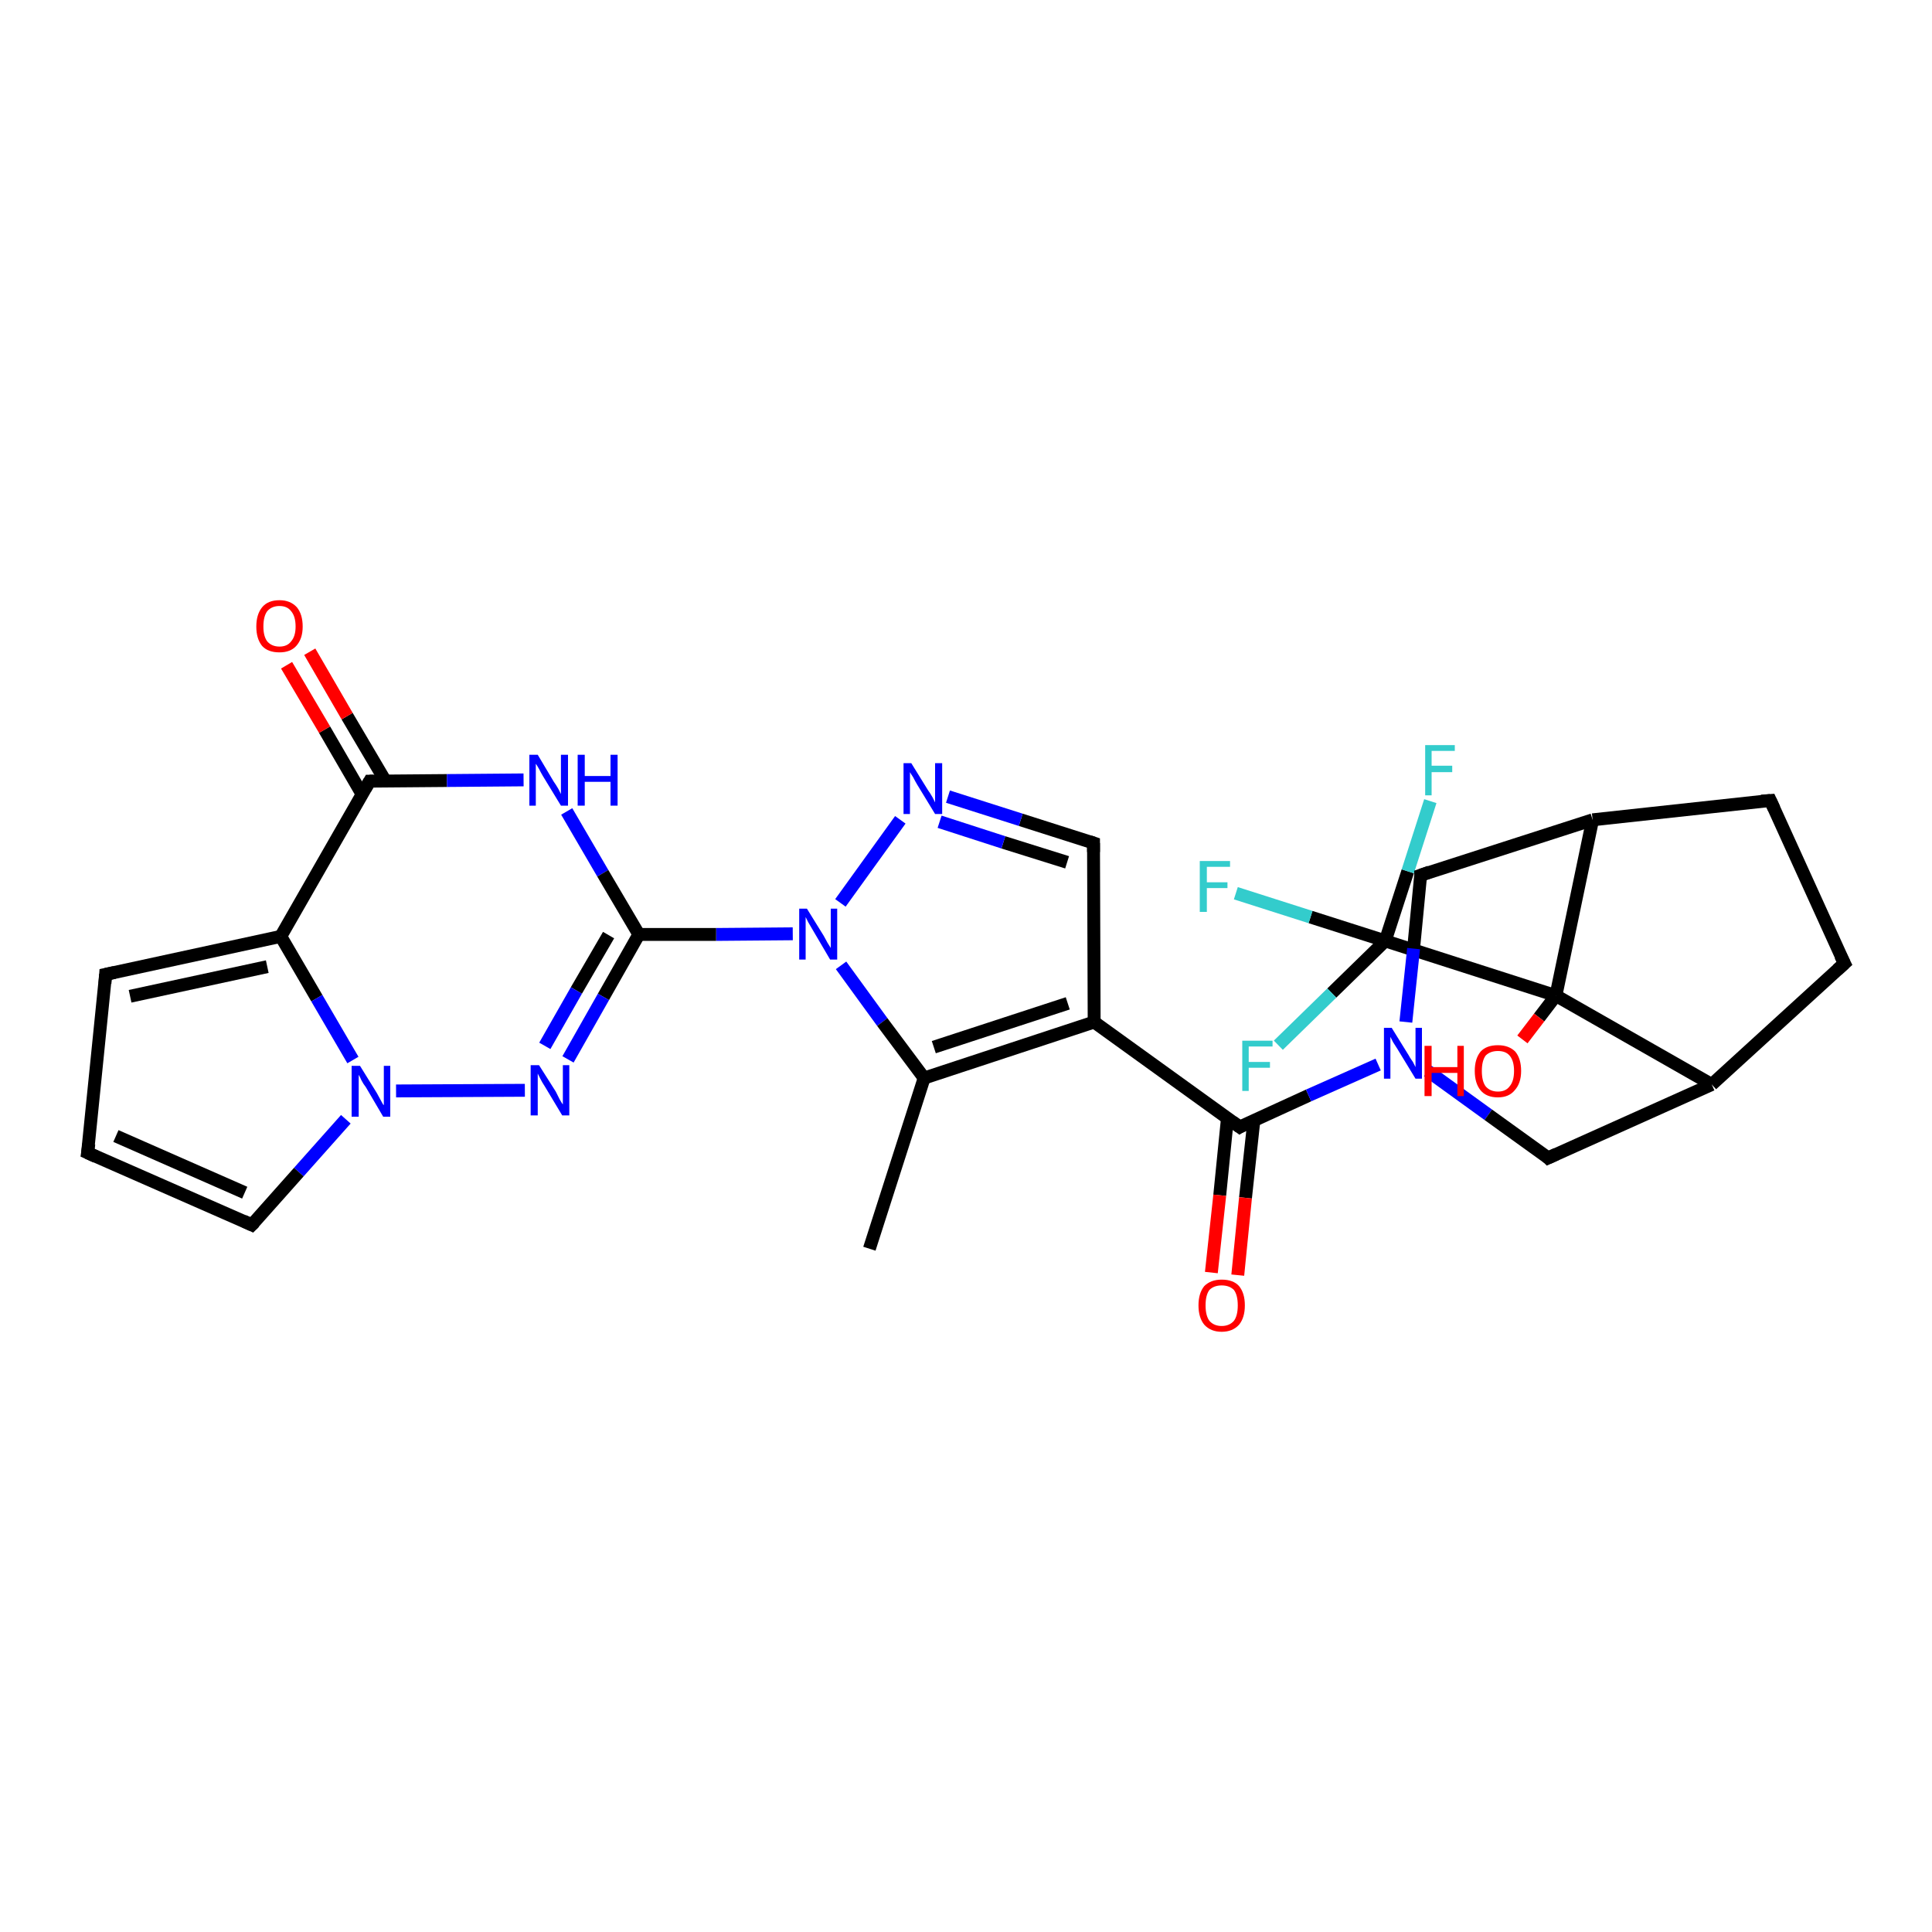 <?xml version='1.0' encoding='iso-8859-1'?>
<svg version='1.1' baseProfile='full'
              xmlns='http://www.w3.org/2000/svg'
                      xmlns:rdkit='http://www.rdkit.org/xml'
                      xmlns:xlink='http://www.w3.org/1999/xlink'
                  xml:space='preserve'
width='300px' height='300px' viewBox='0 0 300 300'>
<!-- END OF HEADER -->
<rect style='opacity:1.0;fill:#FFFFFF;stroke:none' width='300.0' height='300.0' x='0.0' y='0.0'> </rect>
<path class='bond-0 atom-0 atom-1' d='M 135.0,193.9 L 143.5,167.4' style='fill:none;fill-rule:evenodd;stroke:#000000;stroke-width:2.0px;stroke-linecap:butt;stroke-linejoin:miter;stroke-opacity:1' />
<path class='bond-1 atom-1 atom-2' d='M 143.5,167.4 L 169.9,158.7' style='fill:none;fill-rule:evenodd;stroke:#000000;stroke-width:2.0px;stroke-linecap:butt;stroke-linejoin:miter;stroke-opacity:1' />
<path class='bond-1 atom-1 atom-2' d='M 145.0,162.6 L 165.8,155.8' style='fill:none;fill-rule:evenodd;stroke:#000000;stroke-width:2.0px;stroke-linecap:butt;stroke-linejoin:miter;stroke-opacity:1' />
<path class='bond-2 atom-2 atom-3' d='M 169.9,158.7 L 192.5,175.0' style='fill:none;fill-rule:evenodd;stroke:#000000;stroke-width:2.0px;stroke-linecap:butt;stroke-linejoin:miter;stroke-opacity:1' />
<path class='bond-3 atom-3 atom-4' d='M 190.6,173.6 L 189.4,185.6' style='fill:none;fill-rule:evenodd;stroke:#000000;stroke-width:2.0px;stroke-linecap:butt;stroke-linejoin:miter;stroke-opacity:1' />
<path class='bond-3 atom-3 atom-4' d='M 189.4,185.6 L 188.1,197.6' style='fill:none;fill-rule:evenodd;stroke:#FF0000;stroke-width:2.0px;stroke-linecap:butt;stroke-linejoin:miter;stroke-opacity:1' />
<path class='bond-3 atom-3 atom-4' d='M 194.7,174.0 L 193.4,186.0' style='fill:none;fill-rule:evenodd;stroke:#000000;stroke-width:2.0px;stroke-linecap:butt;stroke-linejoin:miter;stroke-opacity:1' />
<path class='bond-3 atom-3 atom-4' d='M 193.4,186.0 L 192.2,198.0' style='fill:none;fill-rule:evenodd;stroke:#FF0000;stroke-width:2.0px;stroke-linecap:butt;stroke-linejoin:miter;stroke-opacity:1' />
<path class='bond-4 atom-3 atom-5' d='M 192.5,175.0 L 203.2,170.1' style='fill:none;fill-rule:evenodd;stroke:#000000;stroke-width:2.0px;stroke-linecap:butt;stroke-linejoin:miter;stroke-opacity:1' />
<path class='bond-4 atom-3 atom-5' d='M 203.2,170.1 L 214.0,165.3' style='fill:none;fill-rule:evenodd;stroke:#0000FF;stroke-width:2.0px;stroke-linecap:butt;stroke-linejoin:miter;stroke-opacity:1' />
<path class='bond-5 atom-5 atom-6' d='M 221.7,166.3 L 231.1,173.1' style='fill:none;fill-rule:evenodd;stroke:#0000FF;stroke-width:2.0px;stroke-linecap:butt;stroke-linejoin:miter;stroke-opacity:1' />
<path class='bond-5 atom-5 atom-6' d='M 231.1,173.1 L 240.4,179.8' style='fill:none;fill-rule:evenodd;stroke:#000000;stroke-width:2.0px;stroke-linecap:butt;stroke-linejoin:miter;stroke-opacity:1' />
<path class='bond-6 atom-6 atom-7' d='M 240.4,179.8 L 265.8,168.4' style='fill:none;fill-rule:evenodd;stroke:#000000;stroke-width:2.0px;stroke-linecap:butt;stroke-linejoin:miter;stroke-opacity:1' />
<path class='bond-7 atom-7 atom-8' d='M 265.8,168.4 L 286.4,149.6' style='fill:none;fill-rule:evenodd;stroke:#000000;stroke-width:2.0px;stroke-linecap:butt;stroke-linejoin:miter;stroke-opacity:1' />
<path class='bond-8 atom-8 atom-9' d='M 286.4,149.6 L 274.9,124.3' style='fill:none;fill-rule:evenodd;stroke:#000000;stroke-width:2.0px;stroke-linecap:butt;stroke-linejoin:miter;stroke-opacity:1' />
<path class='bond-9 atom-9 atom-10' d='M 274.9,124.3 L 247.3,127.3' style='fill:none;fill-rule:evenodd;stroke:#000000;stroke-width:2.0px;stroke-linecap:butt;stroke-linejoin:miter;stroke-opacity:1' />
<path class='bond-10 atom-10 atom-11' d='M 247.3,127.3 L 220.6,135.9' style='fill:none;fill-rule:evenodd;stroke:#000000;stroke-width:2.0px;stroke-linecap:butt;stroke-linejoin:miter;stroke-opacity:1' />
<path class='bond-11 atom-10 atom-12' d='M 247.3,127.3 L 241.6,154.6' style='fill:none;fill-rule:evenodd;stroke:#000000;stroke-width:2.0px;stroke-linecap:butt;stroke-linejoin:miter;stroke-opacity:1' />
<path class='bond-12 atom-12 atom-13' d='M 241.6,154.6 L 239.0,158.0' style='fill:none;fill-rule:evenodd;stroke:#000000;stroke-width:2.0px;stroke-linecap:butt;stroke-linejoin:miter;stroke-opacity:1' />
<path class='bond-12 atom-12 atom-13' d='M 239.0,158.0 L 236.4,161.4' style='fill:none;fill-rule:evenodd;stroke:#FF0000;stroke-width:2.0px;stroke-linecap:butt;stroke-linejoin:miter;stroke-opacity:1' />
<path class='bond-13 atom-12 atom-14' d='M 241.6,154.6 L 215.1,146.1' style='fill:none;fill-rule:evenodd;stroke:#000000;stroke-width:2.0px;stroke-linecap:butt;stroke-linejoin:miter;stroke-opacity:1' />
<path class='bond-14 atom-14 atom-15' d='M 215.1,146.1 L 203.5,142.4' style='fill:none;fill-rule:evenodd;stroke:#000000;stroke-width:2.0px;stroke-linecap:butt;stroke-linejoin:miter;stroke-opacity:1' />
<path class='bond-14 atom-14 atom-15' d='M 203.5,142.4 L 191.9,138.7' style='fill:none;fill-rule:evenodd;stroke:#33CCCC;stroke-width:2.0px;stroke-linecap:butt;stroke-linejoin:miter;stroke-opacity:1' />
<path class='bond-15 atom-14 atom-16' d='M 215.1,146.1 L 218.6,135.3' style='fill:none;fill-rule:evenodd;stroke:#000000;stroke-width:2.0px;stroke-linecap:butt;stroke-linejoin:miter;stroke-opacity:1' />
<path class='bond-15 atom-14 atom-16' d='M 218.6,135.3 L 222.1,124.4' style='fill:none;fill-rule:evenodd;stroke:#33CCCC;stroke-width:2.0px;stroke-linecap:butt;stroke-linejoin:miter;stroke-opacity:1' />
<path class='bond-16 atom-14 atom-17' d='M 215.1,146.1 L 206.8,154.2' style='fill:none;fill-rule:evenodd;stroke:#000000;stroke-width:2.0px;stroke-linecap:butt;stroke-linejoin:miter;stroke-opacity:1' />
<path class='bond-16 atom-14 atom-17' d='M 206.8,154.2 L 198.5,162.3' style='fill:none;fill-rule:evenodd;stroke:#33CCCC;stroke-width:2.0px;stroke-linecap:butt;stroke-linejoin:miter;stroke-opacity:1' />
<path class='bond-17 atom-2 atom-18' d='M 169.9,158.7 L 169.8,130.9' style='fill:none;fill-rule:evenodd;stroke:#000000;stroke-width:2.0px;stroke-linecap:butt;stroke-linejoin:miter;stroke-opacity:1' />
<path class='bond-18 atom-18 atom-19' d='M 169.8,130.9 L 158.5,127.3' style='fill:none;fill-rule:evenodd;stroke:#000000;stroke-width:2.0px;stroke-linecap:butt;stroke-linejoin:miter;stroke-opacity:1' />
<path class='bond-18 atom-18 atom-19' d='M 158.5,127.3 L 147.2,123.7' style='fill:none;fill-rule:evenodd;stroke:#0000FF;stroke-width:2.0px;stroke-linecap:butt;stroke-linejoin:miter;stroke-opacity:1' />
<path class='bond-18 atom-18 atom-19' d='M 165.7,133.9 L 155.8,130.8' style='fill:none;fill-rule:evenodd;stroke:#000000;stroke-width:2.0px;stroke-linecap:butt;stroke-linejoin:miter;stroke-opacity:1' />
<path class='bond-18 atom-18 atom-19' d='M 155.8,130.8 L 145.9,127.6' style='fill:none;fill-rule:evenodd;stroke:#0000FF;stroke-width:2.0px;stroke-linecap:butt;stroke-linejoin:miter;stroke-opacity:1' />
<path class='bond-19 atom-19 atom-20' d='M 139.8,127.3 L 130.5,140.2' style='fill:none;fill-rule:evenodd;stroke:#0000FF;stroke-width:2.0px;stroke-linecap:butt;stroke-linejoin:miter;stroke-opacity:1' />
<path class='bond-20 atom-20 atom-21' d='M 123.1,145.0 L 111.2,145.1' style='fill:none;fill-rule:evenodd;stroke:#0000FF;stroke-width:2.0px;stroke-linecap:butt;stroke-linejoin:miter;stroke-opacity:1' />
<path class='bond-20 atom-20 atom-21' d='M 111.2,145.1 L 99.2,145.1' style='fill:none;fill-rule:evenodd;stroke:#000000;stroke-width:2.0px;stroke-linecap:butt;stroke-linejoin:miter;stroke-opacity:1' />
<path class='bond-21 atom-21 atom-22' d='M 99.2,145.1 L 93.7,154.8' style='fill:none;fill-rule:evenodd;stroke:#000000;stroke-width:2.0px;stroke-linecap:butt;stroke-linejoin:miter;stroke-opacity:1' />
<path class='bond-21 atom-21 atom-22' d='M 93.7,154.8 L 88.2,164.5' style='fill:none;fill-rule:evenodd;stroke:#0000FF;stroke-width:2.0px;stroke-linecap:butt;stroke-linejoin:miter;stroke-opacity:1' />
<path class='bond-21 atom-21 atom-22' d='M 94.5,145.2 L 89.5,153.8' style='fill:none;fill-rule:evenodd;stroke:#000000;stroke-width:2.0px;stroke-linecap:butt;stroke-linejoin:miter;stroke-opacity:1' />
<path class='bond-21 atom-21 atom-22' d='M 89.5,153.8 L 84.6,162.4' style='fill:none;fill-rule:evenodd;stroke:#0000FF;stroke-width:2.0px;stroke-linecap:butt;stroke-linejoin:miter;stroke-opacity:1' />
<path class='bond-22 atom-22 atom-23' d='M 81.5,169.3 L 61.5,169.4' style='fill:none;fill-rule:evenodd;stroke:#0000FF;stroke-width:2.0px;stroke-linecap:butt;stroke-linejoin:miter;stroke-opacity:1' />
<path class='bond-23 atom-23 atom-24' d='M 53.7,173.8 L 46.4,182.0' style='fill:none;fill-rule:evenodd;stroke:#0000FF;stroke-width:2.0px;stroke-linecap:butt;stroke-linejoin:miter;stroke-opacity:1' />
<path class='bond-23 atom-23 atom-24' d='M 46.4,182.0 L 39.1,190.2' style='fill:none;fill-rule:evenodd;stroke:#000000;stroke-width:2.0px;stroke-linecap:butt;stroke-linejoin:miter;stroke-opacity:1' />
<path class='bond-24 atom-24 atom-25' d='M 39.1,190.2 L 13.6,179.0' style='fill:none;fill-rule:evenodd;stroke:#000000;stroke-width:2.0px;stroke-linecap:butt;stroke-linejoin:miter;stroke-opacity:1' />
<path class='bond-24 atom-24 atom-25' d='M 38.0,185.2 L 18.0,176.4' style='fill:none;fill-rule:evenodd;stroke:#000000;stroke-width:2.0px;stroke-linecap:butt;stroke-linejoin:miter;stroke-opacity:1' />
<path class='bond-25 atom-25 atom-26' d='M 13.6,179.0 L 16.4,151.3' style='fill:none;fill-rule:evenodd;stroke:#000000;stroke-width:2.0px;stroke-linecap:butt;stroke-linejoin:miter;stroke-opacity:1' />
<path class='bond-26 atom-26 atom-27' d='M 16.4,151.3 L 43.6,145.4' style='fill:none;fill-rule:evenodd;stroke:#000000;stroke-width:2.0px;stroke-linecap:butt;stroke-linejoin:miter;stroke-opacity:1' />
<path class='bond-26 atom-26 atom-27' d='M 20.2,154.7 L 41.5,150.1' style='fill:none;fill-rule:evenodd;stroke:#000000;stroke-width:2.0px;stroke-linecap:butt;stroke-linejoin:miter;stroke-opacity:1' />
<path class='bond-27 atom-27 atom-28' d='M 43.6,145.4 L 57.4,121.3' style='fill:none;fill-rule:evenodd;stroke:#000000;stroke-width:2.0px;stroke-linecap:butt;stroke-linejoin:miter;stroke-opacity:1' />
<path class='bond-28 atom-28 atom-29' d='M 59.8,121.2 L 53.9,111.2' style='fill:none;fill-rule:evenodd;stroke:#000000;stroke-width:2.0px;stroke-linecap:butt;stroke-linejoin:miter;stroke-opacity:1' />
<path class='bond-28 atom-28 atom-29' d='M 53.9,111.2 L 48.1,101.2' style='fill:none;fill-rule:evenodd;stroke:#FF0000;stroke-width:2.0px;stroke-linecap:butt;stroke-linejoin:miter;stroke-opacity:1' />
<path class='bond-28 atom-28 atom-29' d='M 56.2,123.3 L 50.4,113.3' style='fill:none;fill-rule:evenodd;stroke:#000000;stroke-width:2.0px;stroke-linecap:butt;stroke-linejoin:miter;stroke-opacity:1' />
<path class='bond-28 atom-28 atom-29' d='M 50.4,113.3 L 44.5,103.3' style='fill:none;fill-rule:evenodd;stroke:#FF0000;stroke-width:2.0px;stroke-linecap:butt;stroke-linejoin:miter;stroke-opacity:1' />
<path class='bond-29 atom-28 atom-30' d='M 57.4,121.3 L 69.4,121.2' style='fill:none;fill-rule:evenodd;stroke:#000000;stroke-width:2.0px;stroke-linecap:butt;stroke-linejoin:miter;stroke-opacity:1' />
<path class='bond-29 atom-28 atom-30' d='M 69.4,121.2 L 81.3,121.1' style='fill:none;fill-rule:evenodd;stroke:#0000FF;stroke-width:2.0px;stroke-linecap:butt;stroke-linejoin:miter;stroke-opacity:1' />
<path class='bond-30 atom-20 atom-1' d='M 130.6,149.9 L 137.0,158.7' style='fill:none;fill-rule:evenodd;stroke:#0000FF;stroke-width:2.0px;stroke-linecap:butt;stroke-linejoin:miter;stroke-opacity:1' />
<path class='bond-30 atom-20 atom-1' d='M 137.0,158.7 L 143.5,167.4' style='fill:none;fill-rule:evenodd;stroke:#000000;stroke-width:2.0px;stroke-linecap:butt;stroke-linejoin:miter;stroke-opacity:1' />
<path class='bond-31 atom-30 atom-21' d='M 88.0,126.0 L 93.6,135.6' style='fill:none;fill-rule:evenodd;stroke:#0000FF;stroke-width:2.0px;stroke-linecap:butt;stroke-linejoin:miter;stroke-opacity:1' />
<path class='bond-31 atom-30 atom-21' d='M 93.6,135.6 L 99.2,145.1' style='fill:none;fill-rule:evenodd;stroke:#000000;stroke-width:2.0px;stroke-linecap:butt;stroke-linejoin:miter;stroke-opacity:1' />
<path class='bond-32 atom-11 atom-5' d='M 220.6,135.9 L 219.5,147.3' style='fill:none;fill-rule:evenodd;stroke:#000000;stroke-width:2.0px;stroke-linecap:butt;stroke-linejoin:miter;stroke-opacity:1' />
<path class='bond-32 atom-11 atom-5' d='M 219.5,147.3 L 218.3,158.7' style='fill:none;fill-rule:evenodd;stroke:#0000FF;stroke-width:2.0px;stroke-linecap:butt;stroke-linejoin:miter;stroke-opacity:1' />
<path class='bond-33 atom-27 atom-23' d='M 43.6,145.4 L 49.2,155.0' style='fill:none;fill-rule:evenodd;stroke:#000000;stroke-width:2.0px;stroke-linecap:butt;stroke-linejoin:miter;stroke-opacity:1' />
<path class='bond-33 atom-27 atom-23' d='M 49.2,155.0 L 54.8,164.6' style='fill:none;fill-rule:evenodd;stroke:#0000FF;stroke-width:2.0px;stroke-linecap:butt;stroke-linejoin:miter;stroke-opacity:1' />
<path class='bond-34 atom-12 atom-7' d='M 241.6,154.6 L 265.8,168.4' style='fill:none;fill-rule:evenodd;stroke:#000000;stroke-width:2.0px;stroke-linecap:butt;stroke-linejoin:miter;stroke-opacity:1' />
<path d='M 191.4,174.2 L 192.5,175.0 L 193.0,174.7' style='fill:none;stroke:#000000;stroke-width:2.0px;stroke-linecap:butt;stroke-linejoin:miter;stroke-opacity:1;' />
<path d='M 240.0,179.4 L 240.4,179.8 L 241.7,179.2' style='fill:none;stroke:#000000;stroke-width:2.0px;stroke-linecap:butt;stroke-linejoin:miter;stroke-opacity:1;' />
<path d='M 285.3,150.6 L 286.4,149.6 L 285.8,148.4' style='fill:none;stroke:#000000;stroke-width:2.0px;stroke-linecap:butt;stroke-linejoin:miter;stroke-opacity:1;' />
<path d='M 275.5,125.6 L 274.9,124.3 L 273.5,124.4' style='fill:none;stroke:#000000;stroke-width:2.0px;stroke-linecap:butt;stroke-linejoin:miter;stroke-opacity:1;' />
<path d='M 222.0,135.4 L 220.6,135.9 L 220.6,136.4' style='fill:none;stroke:#000000;stroke-width:2.0px;stroke-linecap:butt;stroke-linejoin:miter;stroke-opacity:1;' />
<path d='M 169.8,132.3 L 169.8,130.9 L 169.2,130.7' style='fill:none;stroke:#000000;stroke-width:2.0px;stroke-linecap:butt;stroke-linejoin:miter;stroke-opacity:1;' />
<path d='M 39.5,189.8 L 39.1,190.2 L 37.8,189.6' style='fill:none;stroke:#000000;stroke-width:2.0px;stroke-linecap:butt;stroke-linejoin:miter;stroke-opacity:1;' />
<path d='M 14.9,179.6 L 13.6,179.0 L 13.8,177.6' style='fill:none;stroke:#000000;stroke-width:2.0px;stroke-linecap:butt;stroke-linejoin:miter;stroke-opacity:1;' />
<path d='M 16.3,152.7 L 16.4,151.3 L 17.8,151.0' style='fill:none;stroke:#000000;stroke-width:2.0px;stroke-linecap:butt;stroke-linejoin:miter;stroke-opacity:1;' />
<path d='M 56.7,122.5 L 57.4,121.3 L 58.0,121.3' style='fill:none;stroke:#000000;stroke-width:2.0px;stroke-linecap:butt;stroke-linejoin:miter;stroke-opacity:1;' />
<path class='atom-4' d='M 186.1 202.7
Q 186.1 200.8, 187.0 199.7
Q 188.0 198.7, 189.7 198.7
Q 191.5 198.7, 192.4 199.7
Q 193.3 200.8, 193.3 202.7
Q 193.3 204.6, 192.4 205.7
Q 191.4 206.8, 189.7 206.8
Q 188.0 206.8, 187.0 205.7
Q 186.1 204.6, 186.1 202.7
M 189.7 205.9
Q 190.9 205.9, 191.6 205.1
Q 192.2 204.3, 192.2 202.7
Q 192.2 201.1, 191.6 200.3
Q 190.9 199.6, 189.7 199.6
Q 188.5 199.6, 187.8 200.3
Q 187.2 201.1, 187.2 202.7
Q 187.2 204.3, 187.8 205.1
Q 188.5 205.9, 189.7 205.9
' fill='#FF0000'/>
<path class='atom-5' d='M 216.1 159.6
L 218.7 163.8
Q 218.9 164.2, 219.4 164.9
Q 219.8 165.7, 219.8 165.7
L 219.8 159.6
L 220.8 159.6
L 220.8 167.5
L 219.8 167.5
L 217.0 162.9
Q 216.7 162.4, 216.3 161.8
Q 216.0 161.2, 215.9 161.0
L 215.9 167.5
L 214.9 167.5
L 214.9 159.6
L 216.1 159.6
' fill='#0000FF'/>
<path class='atom-13' d='M 221.2 162.4
L 222.3 162.4
L 222.3 165.7
L 226.3 165.7
L 226.3 162.4
L 227.3 162.4
L 227.3 170.2
L 226.3 170.2
L 226.3 166.6
L 222.3 166.6
L 222.3 170.2
L 221.2 170.2
L 221.2 162.4
' fill='#FF0000'/>
<path class='atom-13' d='M 229.0 166.3
Q 229.0 164.4, 229.9 163.3
Q 230.8 162.3, 232.6 162.3
Q 234.3 162.3, 235.3 163.3
Q 236.2 164.4, 236.2 166.3
Q 236.2 168.2, 235.2 169.3
Q 234.3 170.4, 232.6 170.4
Q 230.8 170.4, 229.9 169.3
Q 229.0 168.2, 229.0 166.3
M 232.6 169.5
Q 233.8 169.5, 234.4 168.7
Q 235.1 167.9, 235.1 166.3
Q 235.1 164.7, 234.4 163.9
Q 233.8 163.2, 232.6 163.2
Q 231.4 163.2, 230.7 163.9
Q 230.1 164.7, 230.1 166.3
Q 230.1 167.9, 230.7 168.7
Q 231.4 169.5, 232.6 169.5
' fill='#FF0000'/>
<path class='atom-15' d='M 186.3 133.7
L 191.0 133.7
L 191.0 134.6
L 187.4 134.6
L 187.4 137.0
L 190.6 137.0
L 190.6 137.9
L 187.4 137.9
L 187.4 141.6
L 186.3 141.6
L 186.3 133.7
' fill='#33CCCC'/>
<path class='atom-16' d='M 221.3 115.7
L 225.9 115.7
L 225.9 116.6
L 222.3 116.6
L 222.3 118.9
L 225.5 118.9
L 225.5 119.9
L 222.3 119.9
L 222.3 123.5
L 221.3 123.5
L 221.3 115.7
' fill='#33CCCC'/>
<path class='atom-17' d='M 192.9 161.6
L 197.6 161.6
L 197.6 162.5
L 193.9 162.5
L 193.9 164.9
L 197.2 164.9
L 197.2 165.8
L 193.9 165.8
L 193.9 169.4
L 192.9 169.4
L 192.9 161.6
' fill='#33CCCC'/>
<path class='atom-19' d='M 141.5 118.5
L 144.1 122.7
Q 144.4 123.1, 144.8 123.8
Q 145.2 124.6, 145.2 124.6
L 145.2 118.5
L 146.3 118.5
L 146.3 126.4
L 145.2 126.4
L 142.4 121.8
Q 142.1 121.3, 141.8 120.7
Q 141.4 120.1, 141.3 119.9
L 141.3 126.4
L 140.3 126.4
L 140.3 118.5
L 141.5 118.5
' fill='#0000FF'/>
<path class='atom-20' d='M 125.3 141.1
L 127.9 145.3
Q 128.1 145.7, 128.5 146.4
Q 129.0 147.2, 129.0 147.2
L 129.0 141.1
L 130.0 141.1
L 130.0 149.0
L 128.9 149.0
L 126.2 144.4
Q 125.9 143.9, 125.5 143.2
Q 125.2 142.6, 125.1 142.4
L 125.1 149.0
L 124.1 149.0
L 124.1 141.1
L 125.3 141.1
' fill='#0000FF'/>
<path class='atom-22' d='M 83.7 165.4
L 86.3 169.5
Q 86.5 169.9, 86.9 170.7
Q 87.3 171.4, 87.4 171.5
L 87.4 165.4
L 88.4 165.4
L 88.4 173.2
L 87.3 173.2
L 84.6 168.7
Q 84.2 168.1, 83.9 167.5
Q 83.6 166.9, 83.5 166.7
L 83.5 173.2
L 82.4 173.2
L 82.4 165.4
L 83.7 165.4
' fill='#0000FF'/>
<path class='atom-23' d='M 55.9 165.5
L 58.5 169.7
Q 58.7 170.1, 59.1 170.8
Q 59.5 171.6, 59.6 171.6
L 59.6 165.5
L 60.6 165.5
L 60.6 173.4
L 59.5 173.4
L 56.8 168.8
Q 56.4 168.3, 56.1 167.7
Q 55.8 167.0, 55.7 166.9
L 55.7 173.4
L 54.6 173.4
L 54.6 165.5
L 55.9 165.5
' fill='#0000FF'/>
<path class='atom-29' d='M 39.8 97.3
Q 39.8 95.4, 40.7 94.3
Q 41.6 93.2, 43.4 93.2
Q 45.1 93.2, 46.1 94.3
Q 47.0 95.4, 47.0 97.3
Q 47.0 99.2, 46.0 100.3
Q 45.1 101.3, 43.4 101.3
Q 41.6 101.3, 40.7 100.3
Q 39.8 99.2, 39.8 97.3
M 43.4 100.4
Q 44.6 100.4, 45.2 99.6
Q 45.9 98.8, 45.9 97.3
Q 45.9 95.7, 45.2 94.9
Q 44.6 94.1, 43.4 94.1
Q 42.2 94.1, 41.5 94.9
Q 40.9 95.7, 40.9 97.3
Q 40.9 98.8, 41.5 99.6
Q 42.2 100.4, 43.4 100.4
' fill='#FF0000'/>
<path class='atom-30' d='M 83.5 117.2
L 86.0 121.4
Q 86.3 121.8, 86.7 122.5
Q 87.1 123.3, 87.1 123.3
L 87.1 117.2
L 88.2 117.2
L 88.2 125.1
L 87.1 125.1
L 84.3 120.5
Q 84.0 120.0, 83.7 119.4
Q 83.3 118.7, 83.2 118.6
L 83.2 125.1
L 82.2 125.1
L 82.2 117.2
L 83.5 117.2
' fill='#0000FF'/>
<path class='atom-30' d='M 89.7 117.2
L 90.8 117.2
L 90.8 120.5
L 94.8 120.5
L 94.8 117.2
L 95.9 117.2
L 95.9 125.1
L 94.8 125.1
L 94.8 121.4
L 90.8 121.4
L 90.8 125.1
L 89.7 125.1
L 89.7 117.2
' fill='#0000FF'/>
</svg>
